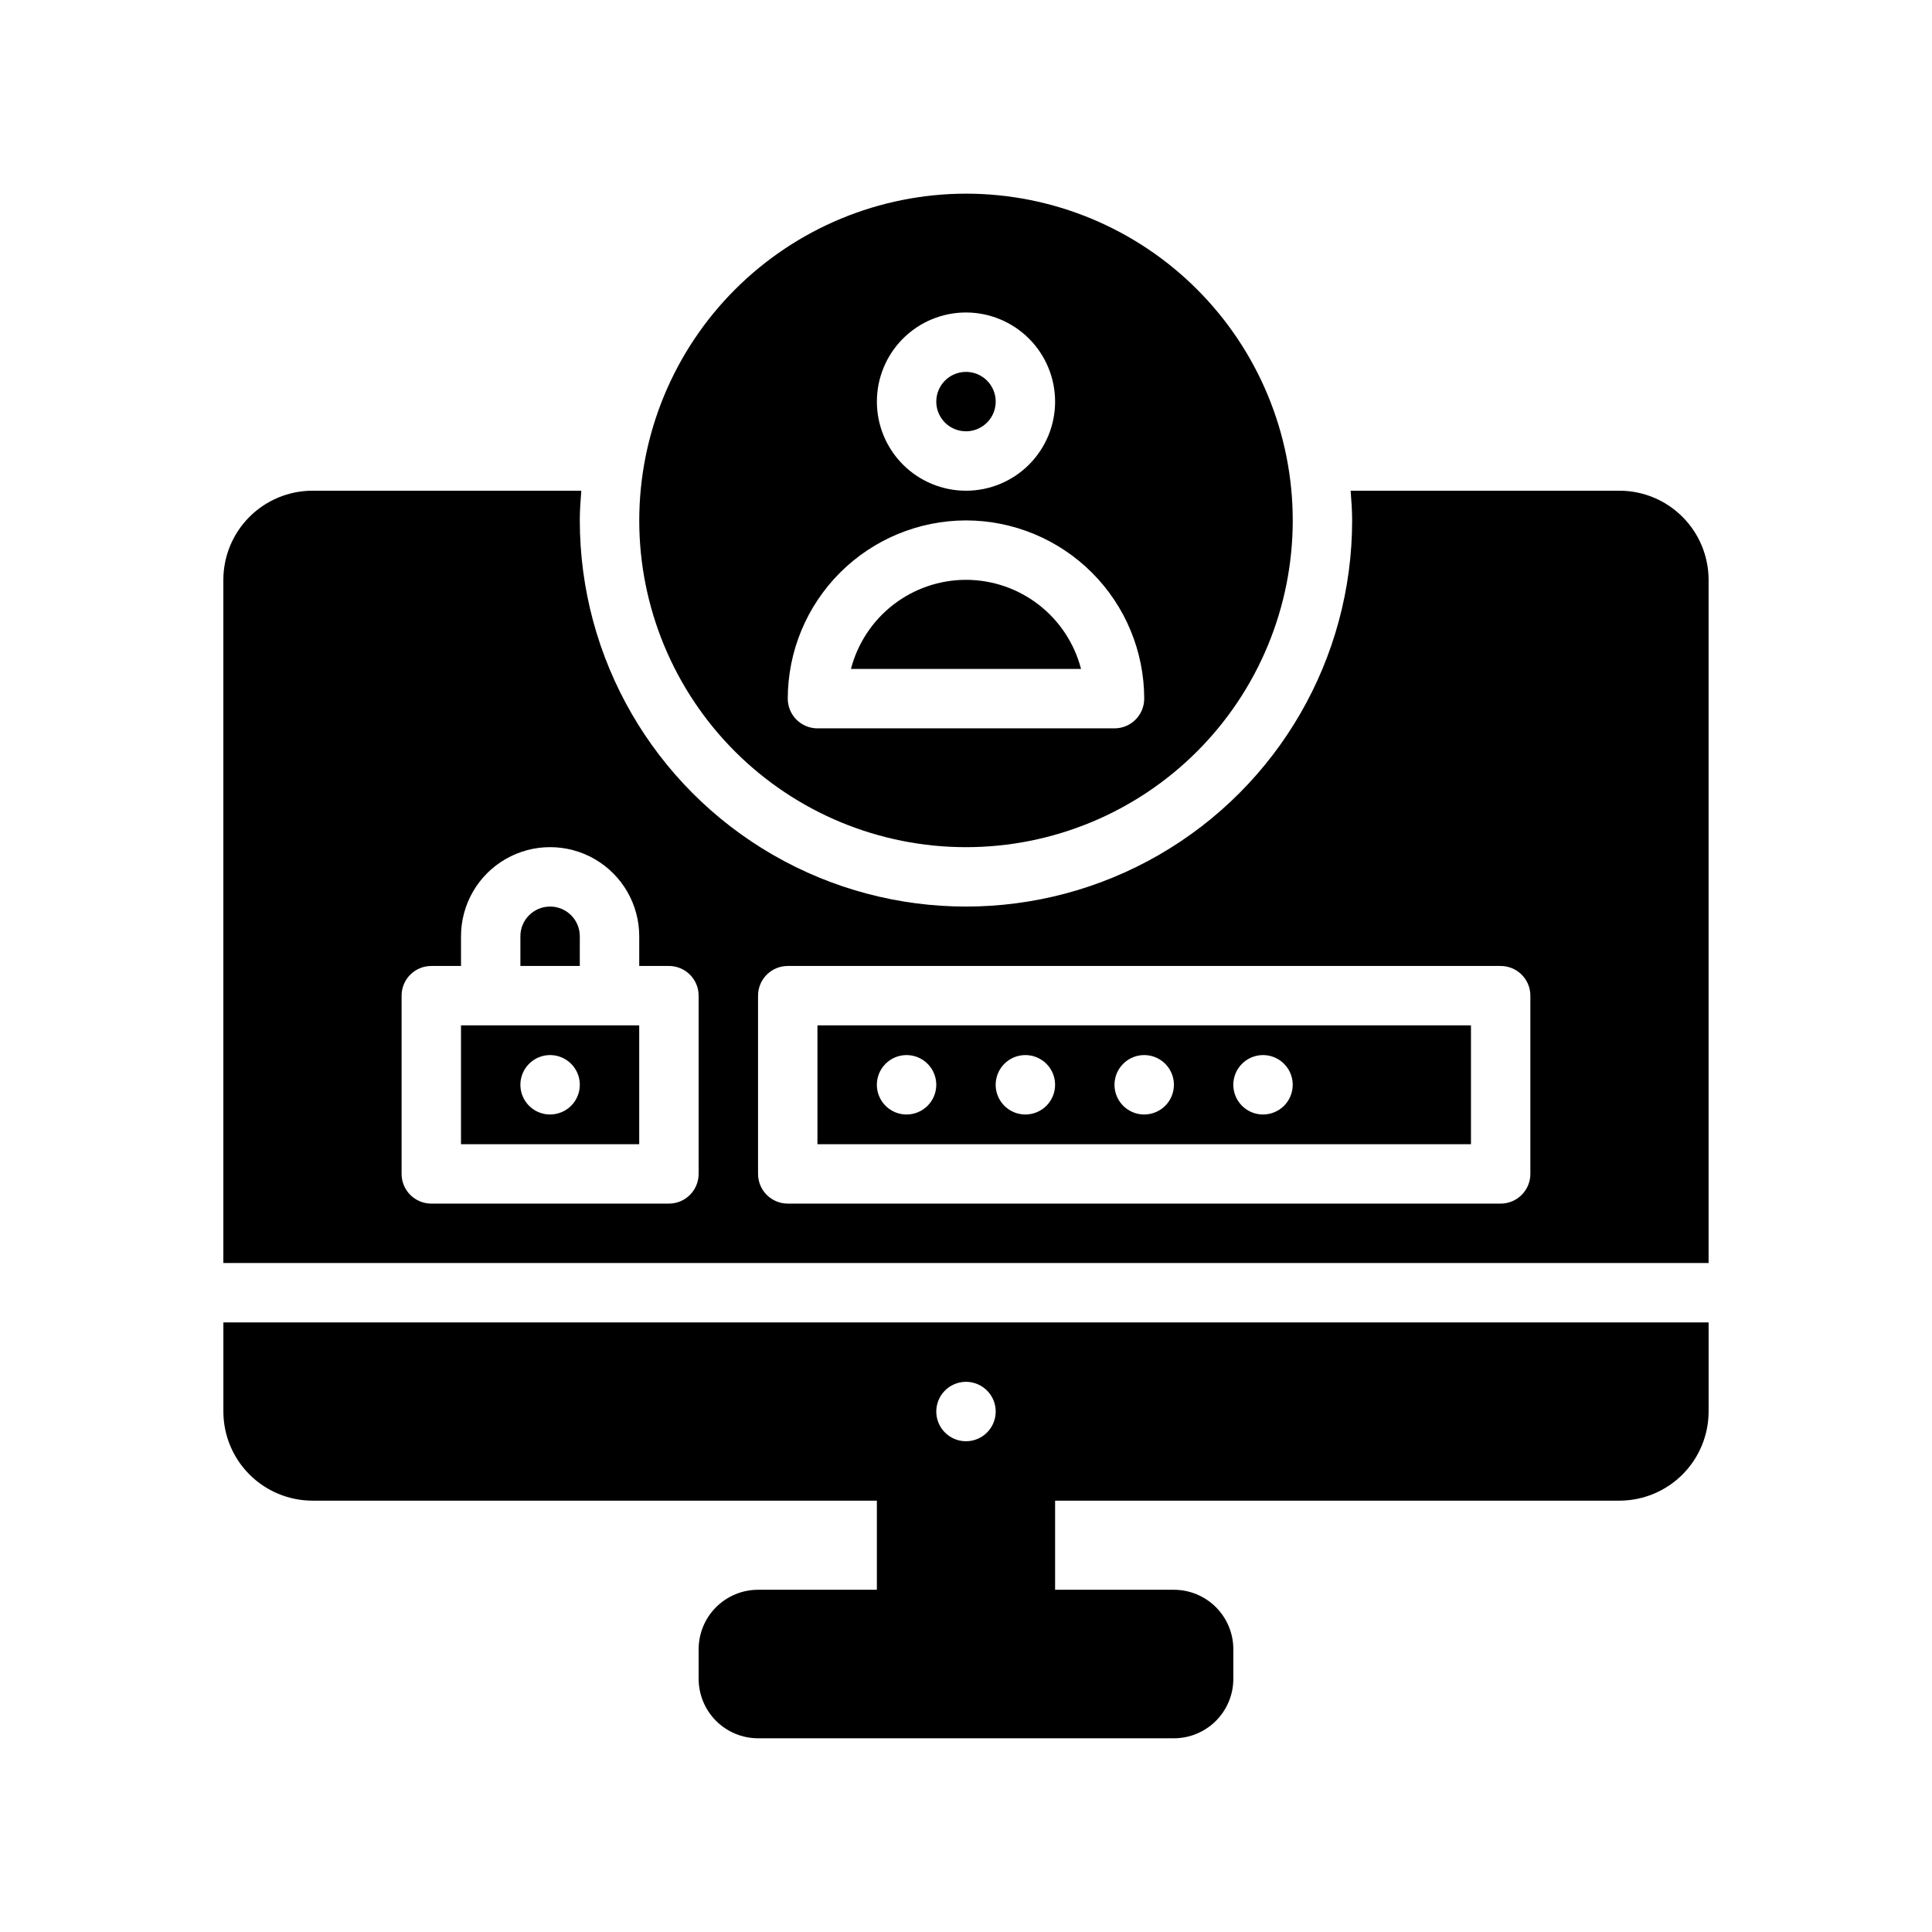 <?xml version="1.0" encoding="UTF-8"?>
<!-- Uploaded to: ICON Repo, www.iconrepo.com, Generator: ICON Repo Mixer Tools -->
<svg fill="#000000" width="800px" height="800px" version="1.1" viewBox="144 144 512 512" xmlns="http://www.w3.org/2000/svg">
 <path d="m400 297.66c6.977 0.008 13.758 2.328 19.273 6.602 5.516 4.273 9.461 10.258 11.215 17.012h-60.977c1.75-6.754 5.695-12.738 11.211-17.012 5.519-4.273 12.297-6.594 19.277-6.602zm-7.871-47.23-0.004-0.004c0 3.184 1.918 6.055 4.859 7.273s6.328 0.543 8.582-1.707c2.25-2.25 2.922-5.637 1.703-8.578-1.215-2.941-4.086-4.859-7.269-4.859-4.348 0.004-7.871 3.527-7.875 7.871zm7.871-55.105v-0.004c22.965 0 44.988 9.125 61.227 25.363 16.242 16.238 25.363 38.266 25.363 61.23 0 22.965-9.121 44.992-25.363 61.23-16.238 16.238-38.262 25.363-61.227 25.363-22.969 0-44.992-9.125-61.23-25.363-16.238-16.238-25.363-38.266-25.363-61.23 0.027-22.957 9.156-44.969 25.391-61.203 16.234-16.23 38.242-25.363 61.203-25.391zm0 86.594v-0.004c-12.523 0.016-24.531 4.996-33.383 13.848-8.855 8.855-13.836 20.863-13.852 33.383 0 2.09 0.832 4.094 2.305 5.566 1.477 1.477 3.481 2.309 5.566 2.309h78.723c2.086 0 4.09-0.832 5.566-2.309 1.477-1.473 2.305-3.477 2.305-5.566-0.012-12.52-4.996-24.527-13.848-33.383-8.855-8.852-20.863-13.832-33.383-13.848zm0-55.105v-0.004c-6.266 0-12.273 2.488-16.699 6.918-4.43 4.43-6.918 10.438-6.918 16.699 0 6.266 2.488 12.27 6.918 16.699 4.426 4.43 10.434 6.918 16.699 6.918 6.262 0 12.27-2.488 16.699-6.918 4.426-4.43 6.914-10.434 6.914-16.699-0.004-6.262-2.496-12.266-6.922-16.691-4.43-4.426-10.43-6.918-16.691-6.926zm196.8 267.64v23.617c-0.008 6.262-2.5 12.266-6.926 16.691-4.43 4.43-10.43 6.918-16.691 6.926h-149.57v23.617h31.488c4.176 0.004 8.176 1.664 11.129 4.613 2.953 2.953 4.613 6.957 4.617 11.129v7.871c-0.004 4.176-1.664 8.176-4.617 11.129-2.953 2.953-6.953 4.613-11.129 4.617h-110.21c-4.176-0.004-8.176-1.664-11.129-4.617-2.949-2.953-4.609-6.953-4.617-11.129v-7.871c0.008-4.172 1.668-8.176 4.617-11.129 2.953-2.949 6.953-4.609 11.129-4.613h31.488v-23.617h-149.57c-6.262-0.008-12.262-2.496-16.691-6.926-4.426-4.426-6.918-10.43-6.922-16.691v-23.617zm-188.93 23.617c0-3.184-1.918-6.055-4.859-7.273-2.941-1.219-6.328-0.543-8.578 1.707-2.254 2.254-2.926 5.637-1.707 8.578s4.09 4.859 7.273 4.859c2.086 0 4.09-0.828 5.566-2.305 1.477-1.477 2.305-3.477 2.305-5.566zm125.95-70.848h-173.19v-31.488h173.19zm-141.7-15.742c0-3.188-1.918-6.055-4.859-7.273s-6.324-0.547-8.578 1.707c-2.25 2.25-2.926 5.637-1.707 8.578s4.09 4.859 7.273 4.859c2.09 0 4.09-0.832 5.566-2.305 1.477-1.477 2.305-3.481 2.305-5.566zm31.488 0c0-3.188-1.918-6.055-4.859-7.273s-6.328-0.547-8.578 1.707c-2.25 2.25-2.926 5.637-1.707 8.578s4.09 4.859 7.273 4.859c2.09 0 4.09-0.832 5.566-2.305 1.477-1.477 2.305-3.481 2.305-5.566zm31.488 0c0-3.188-1.918-6.055-4.859-7.273-2.941-1.219-6.328-0.547-8.578 1.707-2.25 2.25-2.926 5.637-1.707 8.578s4.09 4.859 7.273 4.859c2.09 0 4.09-0.832 5.566-2.305 1.477-1.477 2.305-3.481 2.305-5.566zm31.488 0c0-3.188-1.918-6.055-4.859-7.273-2.941-1.219-6.328-0.547-8.578 1.707-2.25 2.25-2.926 5.637-1.707 8.578s4.09 4.859 7.273 4.859c2.086 0 4.09-0.832 5.566-2.305 1.477-1.477 2.305-3.481 2.305-5.566zm-188.93-39.363c0-4.348-3.527-7.871-7.875-7.871-4.348 0-7.871 3.523-7.871 7.871v7.871h15.742zm15.742 55.105h-47.23v-31.488h47.23zm-15.742-15.742c0-3.188-1.918-6.055-4.863-7.273-2.941-1.219-6.324-0.547-8.578 1.707-2.25 2.25-2.922 5.637-1.707 8.578 1.219 2.941 4.09 4.859 7.273 4.859 2.09 0 4.09-0.832 5.566-2.305 1.477-1.477 2.309-3.481 2.309-5.566zm-94.465 47.23v-181.05c0.004-6.262 2.496-12.266 6.922-16.691 4.43-4.43 10.43-6.918 16.691-6.926h71.246c-0.199 2.606-0.398 5.215-0.398 7.871h0.004c0 36.562 19.504 70.344 51.168 88.625 31.66 18.281 70.672 18.281 102.34 0 31.66-18.281 51.168-52.062 51.168-88.625 0-2.656-0.199-5.266-0.398-7.871h71.246c6.262 0.008 12.262 2.496 16.691 6.926 4.426 4.426 6.918 10.43 6.926 16.691v181.05zm141.7-23.617c0 2.09 0.828 4.09 2.305 5.566 1.477 1.477 3.481 2.309 5.566 2.309h188.93c2.086 0 4.09-0.832 5.566-2.309 1.477-1.477 2.305-3.477 2.305-5.566v-47.23c0-2.09-0.828-4.09-2.305-5.566-1.477-1.477-3.481-2.305-5.566-2.305h-188.93c-4.348 0-7.871 3.523-7.871 7.871zm-94.465 0c0 2.09 0.828 4.09 2.305 5.566 1.477 1.477 3.481 2.309 5.566 2.309h62.977c2.09 0 4.09-0.832 5.566-2.309 1.477-1.477 2.305-3.477 2.305-5.566v-47.23c0-2.09-0.828-4.09-2.305-5.566-1.477-1.477-3.477-2.305-5.566-2.305h-7.871v-7.875c0-8.438-4.5-16.23-11.809-20.449-7.305-4.219-16.309-4.219-23.617 0-7.305 4.219-11.805 12.012-11.805 20.449v7.871l-7.875 0.004c-4.348 0-7.871 3.523-7.871 7.871z"/>
</svg>